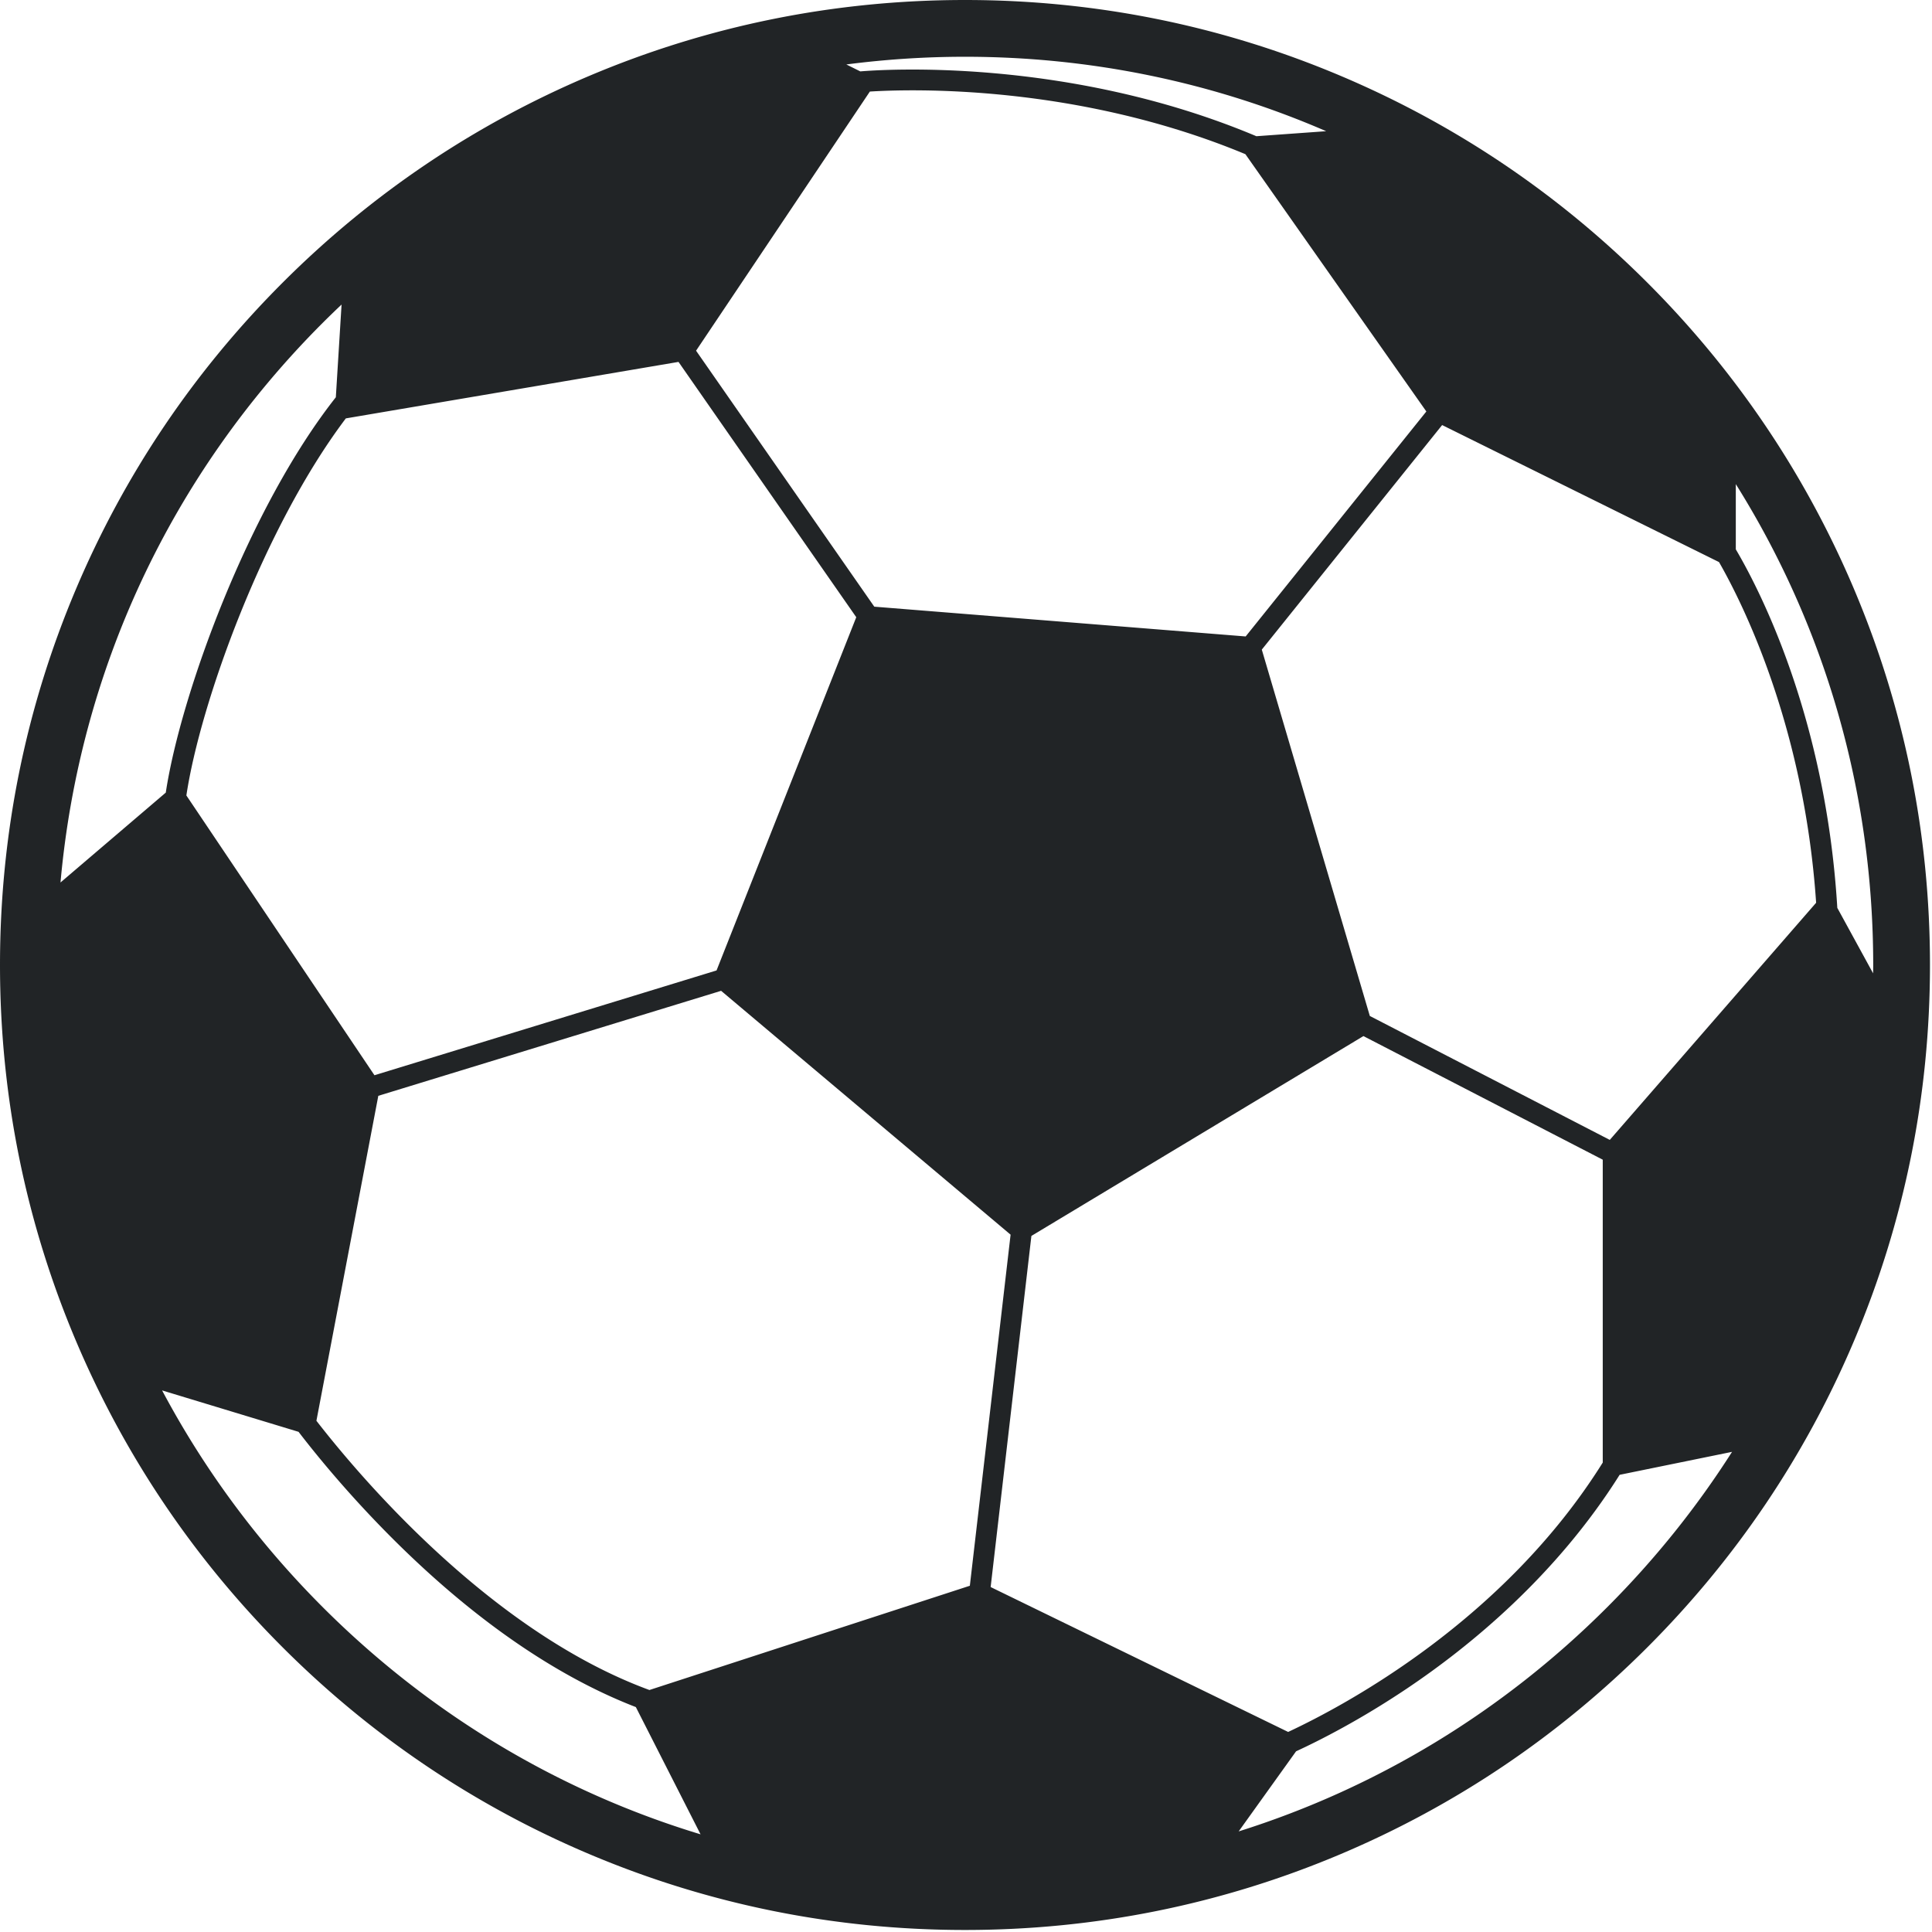 <?xml version="1.0" encoding="UTF-8"?>
<svg data-bbox="0 0 876.084 876.083" xmlns="http://www.w3.org/2000/svg" viewBox="0 0 877 877" height="877" width="877" data-type="color">
    <g>
        <path fill="#212426" d="M841.656 267.531c-22.064-52.163-53.647-99.007-93.871-139.232-40.225-40.224-87.07-71.808-139.233-93.87C554.539 11.583 497.172 0 438.042 0s-116.497 11.583-170.51 34.429c-52.163 22.063-99.008 53.646-139.233 93.87s-71.808 87.07-93.871 139.232C11.584 321.544 0 378.911 0 438.041s11.584 116.497 34.428 170.51c22.063 52.163 53.646 99.008 93.871 139.233s87.07 71.808 139.233 93.871c54.013 22.844 111.38 34.428 170.51 34.428s116.497-11.584 170.51-34.428c52.163-22.063 99.008-53.646 139.233-93.871 40.224-40.225 71.807-87.07 93.871-139.233 22.844-54.013 34.428-111.38 34.428-170.51s-11.584-116.497-34.428-170.51m8.661 170.51c0 1.267-.035 2.528-.046 3.792l-16.252-29.715c-5.202-86.61-35.489-144.824-46.075-162.752v-29.609c40.619 64.836 62.373 139.885 62.373 218.284M727.542 663.915c-44.739 71.544-116.618 110.037-142.809 122.271l-135.044-65.773 18.497-159.384 150.718-90.716 108.639 56.11zM294.797 767.152c-72.217-26.493-131.842-97.298-151.164-122.218l28.096-147.502 155.61-47.668 131.403 110.693-18.495 159.372zM394.859 41.563c18.295-1.149 93.724-3.488 170.47 28.426l82.137 116.793-82.014 102.123-168.583-13.515-80.901-116.196zm-237.873 148.36 151.01-25.643 80.691 115.894-63.425 160.345-155.288 47.569L84.603 361.09c6.275-41.936 35.058-121.751 72.383-171.167m573.748 327.515L621.809 461.18l-49.037-166.3 81.859-101.93 125.687 62.196c10.348 18.028 38.629 73.954 44.083 154.646zM601.994 59.555l-31.682 2.277C484.387 25.677 399.684 31.63 390.519 32.407l-6.35-3.15a419 419 0 0 1 53.874-3.491c57.337 0 112.878 11.652 163.951 33.789M146.52 146.519a425 425 0 0 1 8.528-8.27l-2.602 42.087c-39.655 50.26-70.513 135.18-77.193 179.456l-47.79 40.797c8.588-95.987 50.085-185.098 119.057-254.07m0 583.044c-29.469-29.469-53.917-62.62-72.937-98.407l61.948 18.801c8.199 10.69 24.106 30.265 45.781 51.531 42.323 41.523 79.502 62.672 107.321 73.413l29.373 57.758c-64.087-19.404-122.802-54.412-171.486-103.096m583.045 0c-47.617 47.617-104.841 82.124-167.29 101.77l26.058-36.354c10.74-4.953 29.008-14.212 50.228-28.439 28.685-19.233 67.848-51.278 96.647-97.071l51.028-10.423c-16.075 25.215-35.016 48.861-56.671 70.517" data-color="1"/>
    </g>
</svg>
